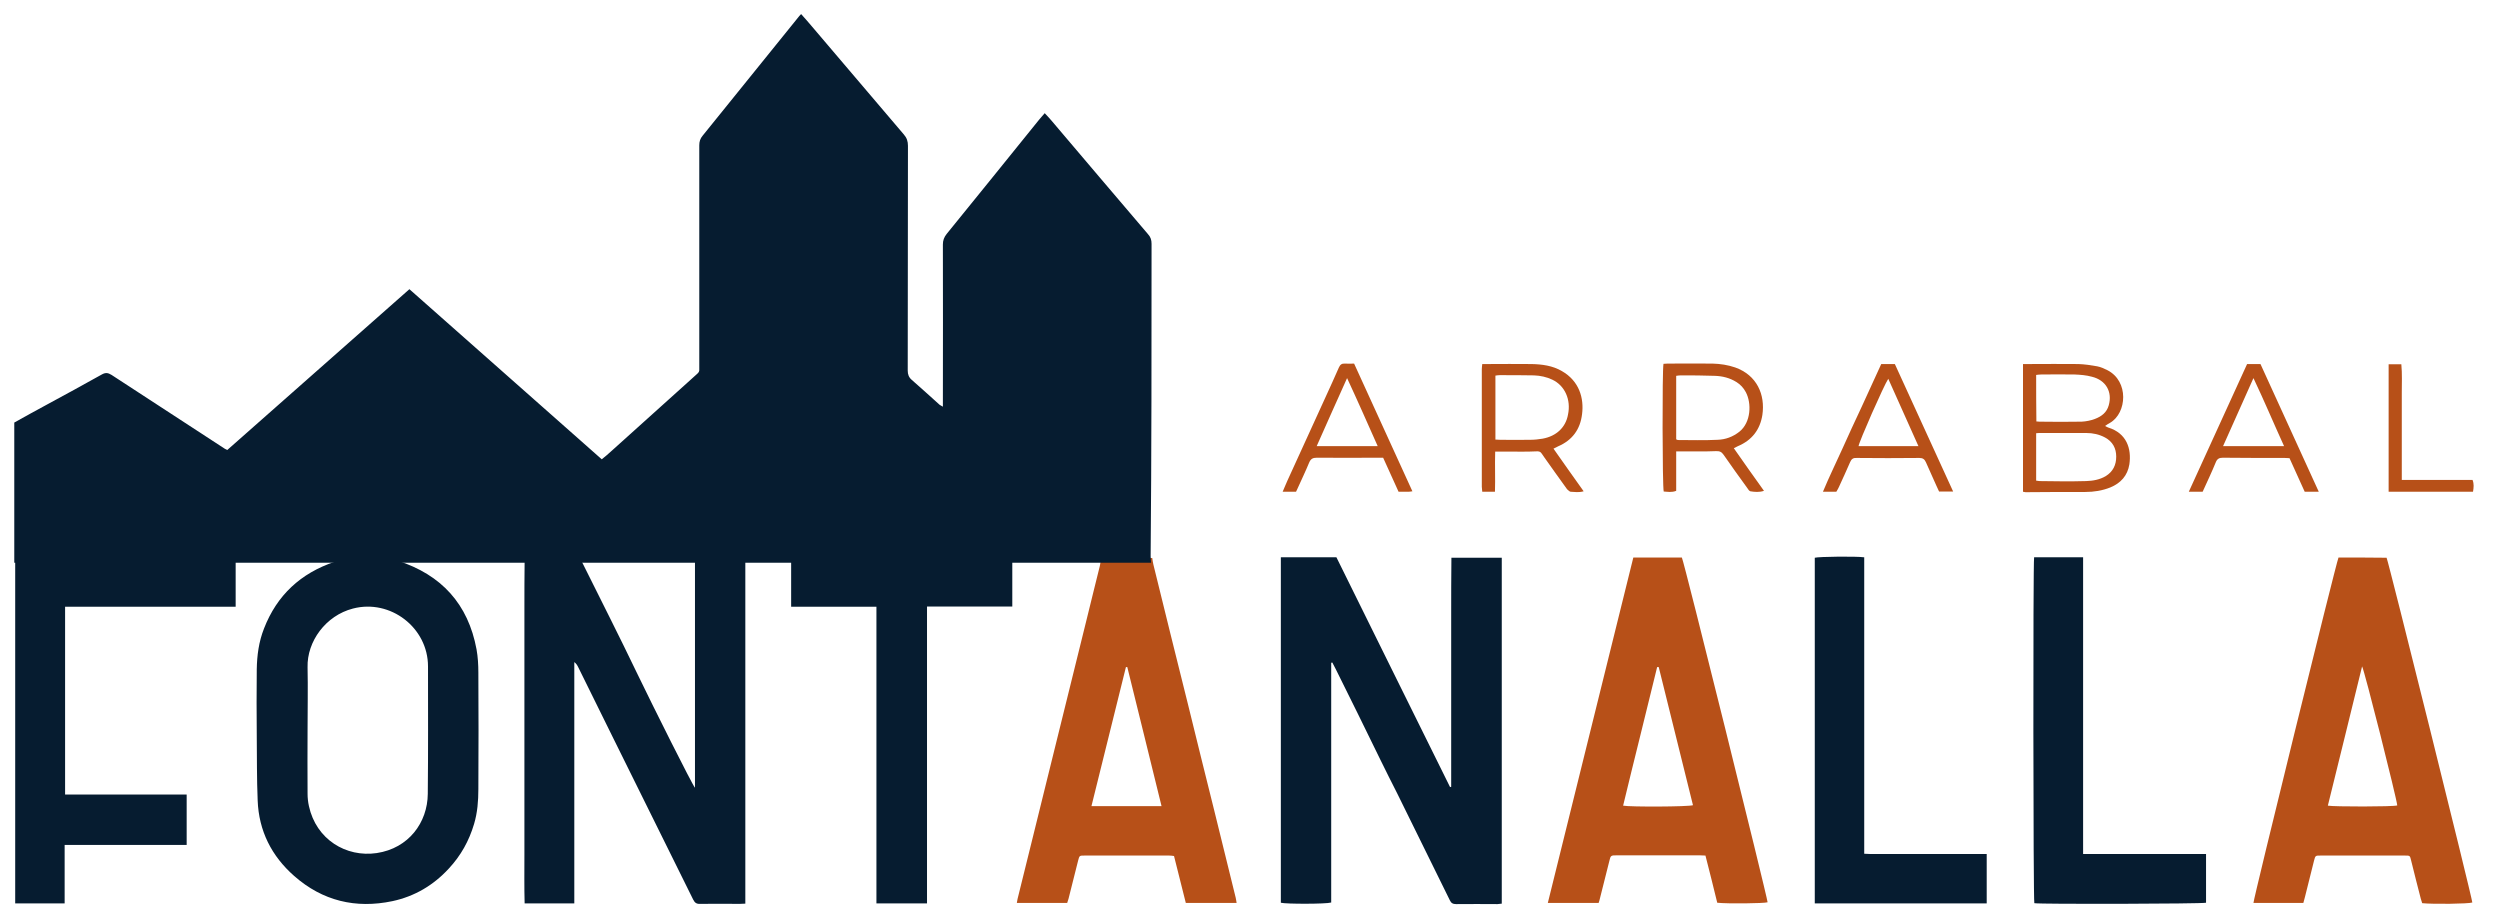 <svg xmlns="http://www.w3.org/2000/svg" xmlns:xlink="http://www.w3.org/1999/xlink" id="Capa_1" x="0px" y="0px" viewBox="0 0 1102.2 405.9" style="enable-background:new 0 0 1102.2 405.9;" xml:space="preserve"><style type="text/css">	.st0{fill:none;}	.st1{fill:#061C30;}	.st2{fill:#B75018;}</style><g>	<path class="st0" d="M155.5,268.3c-11.9,3.1-20.3,14.5-20,25.9c0.2,9.2,0,18.4,0,27.6c0,9.4,0,18.7,0,28.1c0,1.8,0.2,3.7,0.6,5.5  c3.2,14.8,16.3,22.8,29.9,20.7c14.1-2.1,22.4-13.5,22.5-26.1c0.2-18.7,0.1-37.4,0-56.1C188.6,276.8,172.1,264.1,155.5,268.3z"></path>	<path class="st1" d="M348.8,246.5c0,7,0,13.8,0,21c12.6,0,25,0,37.6,0c0,43.8,0,87.2,0,130.8c7.5,0,14.7,0,22.3,0  c0-43.6,0-87.1,0-130.9c12.6,0,25,0,37.6,0c0-7.1,0-14,0-20.7L348.8,246.5z"></path>	<path class="st1" d="M6.7,398.3c7.3,0,14.4,0,21.8,0c0-8.6,0-17,0-25.8c18.1,0,35.9,0,53.8,0c0-7.5,0-14.8,0-22.2  c-17.9,0-35.7,0-53.6,0c0-27.7,0-55.1,0-82.8c8.5,0,16.8,0,25.1,0c8.3,0,16.6,0,25,0c8.3,0,16.6,0,25.1,0c0-7.2,0-14,0-20.9  L6.7,246C6.7,296.7,6.7,347.5,6.7,398.3z"></path>	<path class="st1" d="M210.1,286.3c-3.7-20-15.5-32.9-34.8-39.1c-0.5-0.2-1.1-0.4-1.6-0.5l-24-0.1c-0.2,0.3-0.3,0.5-0.4,0.5  c-0.6,0.2-1.2,0.4-1.8,0.6c-14.9,5-25.4,14.7-31.1,29.4c-2.3,5.8-3.1,11.9-3.2,18c-0.1,9.8-0.1,19.5,0,29.3c0.1,9.5,0,19,0.4,28.5  c0.5,13.4,6.1,24.5,16.1,33.3c12.5,11,27.1,14.5,43.3,11.1c9.8-2.1,18.1-7,24.9-14.4c5.3-5.7,8.9-12.2,11.1-19.6  c1.5-5,1.9-10.2,1.9-15.4c0.1-17.1,0.1-34.2,0-51.3C210.9,293.1,210.7,289.7,210.1,286.3z M188.6,350c-0.1,12.6-8.4,24-22.5,26.1  c-13.5,2-26.7-6-29.9-20.7c-0.4-1.8-0.6-3.6-0.6-5.5c-0.1-9.4,0-18.7,0-28.1c0-9.2,0.2-18.4,0-27.6c-0.3-11.4,8-22.8,20-25.9  c16.5-4.3,33.1,8.4,33.1,25.5C188.7,312.6,188.8,331.3,188.6,350z"></path>	<path class="st1" d="M231.2,268.4c0,7.3,0,14.6,0,21.8c0,7.2,0,14.4,0,21.6c0,7.2,0,14.4,0,21.6c0,7.2,0,14.4,0,21.6  c0,7.3,0,14.6,0,21.8c0,7.2-0.1,14.3,0.1,21.5c7.4,0,14.5,0,21.9,0c0-35.6,0-71,0-106.4c0.9,0.7,1.3,1.4,1.7,2.2  c5.2,10.5,10.3,20.9,15.5,31.4c3.3,6.7,6.6,13.3,9.9,20c8.4,17,16.9,34.1,25.3,51.1c0.7,1.4,1.5,2,3.1,1.9c5.8-0.1,11.7,0,17.5,0  c0.7,0,1.4-0.1,2.4-0.1c0-50.6,0-101.2,0-151.8l-97.3,0.3C231.2,254,231.2,261.2,231.2,268.4z M306.4,246.7c0,33.5,0,67,0,100.6  c-1-0.9-18.8-36.5-25.3-50c-8.1-16.9-16.6-33.6-25-50.5L306.4,246.7z"></path></g><path class="st0" d="M730.6,294.1c-5,20.4-10.1,40.7-15,61.1c3,0.6,28.9,0.4,30.8-0.2c-5-20.3-10.1-40.6-15.1-60.9 C731.1,294.1,730.8,294.1,730.6,294.1z"></path><path class="st0" d="M1026.3,355.2c2.9,0.5,28.9,0.4,30.6,0c-0.2-2.9-14.4-59.7-15.5-61.3C1036.3,314.4,1031.3,334.8,1026.3,355.2z"></path><g>	<path class="st2" d="M485.4,246.8c-0.2,0.9-0.3,1.8-0.5,2.7c-1.9,7.8-3.9,15.6-5.8,23.5c-5.9,23.9-11.8,47.7-17.7,71.6  c-4.3,17.3-8.5,34.6-12.8,51.8c-0.1,0.5-0.2,1-0.3,1.7c7.5,0,14.8,0,22.2,0c0.2-0.7,0.4-1.3,0.6-1.9c1.4-5.6,2.8-11.2,4.2-16.7  c0.6-2.3,0.6-2.3,2.8-2.3c12.5,0,25,0,37.4,0c0.7,0,1.4,0.1,2.1,0.2c1.8,7,3.5,13.9,5.2,20.7c7.6,0,14.9,0,22.4,0  c-0.2-0.9-0.2-1.6-0.4-2.3c-3.2-12.9-6.3-25.7-9.5-38.6c-3.9-15.7-7.8-31.3-11.6-46.9c-5.1-20.5-10.2-40.9-15.2-61.4  c-0.2-1-0.4-1.9-0.5-2.9 M481.2,355.4c5.1-20.6,10.2-41,15.2-61.3c0.2,0,0.4,0,0.6,0c5,20.4,10.1,40.7,15.1,61.3  C501.7,355.4,491.7,355.4,481.2,355.4z"></path></g><path class="st1" d="M507.7,107.5c0-1.7-0.4-3-1.6-4.3c-14.2-16.6-28.3-33.3-42.5-50c-0.9-1.1-1.9-2.1-3-3.3 c-0.9,1.1-1.7,1.9-2.5,2.9c-13.5,16.8-27.1,33.5-40.7,50.3c-1.2,1.5-1.7,2.9-1.7,4.7c0.1,22.8,0,45.6,0,68.4c0,0.9,0,1.8,0,3.1 c-0.7-0.4-1.1-0.6-1.4-0.8c-4.1-3.7-8.2-7.4-12.3-11c-1.3-1.1-1.8-2.4-1.8-4.1c0.1-33,0-66.1,0.1-99.1c0-2-0.5-3.5-1.8-5 c-13.5-15.8-27-31.7-40.5-47.6c-1.5-1.8-3.1-3.6-4.8-5.5c-0.6,0.7-1.1,1.1-1.4,1.6c-14,17.3-28,34.7-42,52c-1.1,1.3-1.5,2.6-1.5,4.3 c0,32.1,0,64.3,0,96.4c0,0.7,0,1.4,0,2.2c0.1,0.9-0.2,1.5-0.9,2.1c-1.4,1.2-2.7,2.5-4.1,3.7c-11.3,10.2-22.6,20.4-34,30.6 c-1.3,1.2-2.6,2.3-4,3.4c-28.4-25.1-56.6-50-84.8-75c-26.9,23.8-53.6,47.3-80.3,70.9c-0.4-0.2-0.7-0.4-1-0.5 c-16.7-10.9-33.3-21.7-50-32.6c-1.6-1-2.7-1.1-4.3-0.2c-8.2,4.6-16.5,9.1-24.8,13.6c-4.6,2.5-9.2,5-13.8,7.6c0,20.6,0,41.2,0,61.8 h501.2c-0.1-1-0.2-2-0.2-3C507.7,199.2,507.7,153.3,507.7,107.5z"></path><path class="st1" d="M639.8,271.1c0,8.5,0,16.9,0,25.4c0,8.4,0,16.8,0,25.2c0,8.4,0,16.8,0,25.2c-0.2,0-0.3,0.1-0.5,0.1 c-16.7-33.8-33.5-67.6-50.1-101.3c-8.3,0-16.4,0-24.5,0c0,50.9,0,101.6,0,152.3c2.2,0.6,20,0.6,22.2-0.1c0-35.2,0-70.5,0-105.7 c0.2,0,0.3-0.1,0.5-0.1c0.5,1,1,1.9,1.5,2.9c6.6,13.3,13.2,26.6,19.7,40c2.4,4.9,4.9,9.9,7.4,14.8c7.7,15.7,15.5,31.4,23.2,47.1 c0.6,1.3,1.4,1.7,2.8,1.7c6.1-0.1,12.2,0,18.2,0c0.6,0,1.2-0.2,1.9-0.2c0-50.9,0-101.6,0-152.5c-7.4,0-14.6,0-22.2,0 C639.8,254.3,639.8,262.7,639.8,271.1z"></path><path class="st2" d="M720.1,245.8c-12.6,50.8-25.1,101.4-37.7,152.3c7.7,0,15,0,22.4,0c0.2-0.6,0.4-1.2,0.5-1.7 c1.4-5.6,2.8-11.1,4.2-16.7c0.6-2.6,0.7-2.6,3.4-2.6c12.2,0,24.3,0,36.5,0c0.8,0,1.6,0.1,2.5,0.1c1.8,7,3.5,13.8,5.2,20.8 c4.6,0.5,20.6,0.3,22.2-0.2c-0.3-3-36.9-150.5-37.8-152C734.4,245.8,727.3,245.8,720.1,245.8z M715.6,355.2 c4.9-20.4,10.1-40.8,15-61.1c0.2,0,0.5,0,0.7,0c5,20.3,10.1,40.6,15.1,60.9C744.4,355.7,718.6,355.8,715.6,355.2z"></path><path class="st2" d="M1031,245.8c-1.2,2.9-37.5,150.4-37.5,152.3c7.3,0,14.6,0,22,0c0.3-1,0.5-1.8,0.7-2.6c1.3-5.3,2.7-10.7,4-16 c0.6-2.3,0.6-2.3,2.9-2.3c12.4,0,24.8,0,37.2,0c2.2,0,2.2,0,2.7,2.1c1.4,5.6,2.8,11.3,4.3,17c0.2,0.7,0.4,1.3,0.6,1.9 c5,0.5,20.4,0.3,22.1-0.3c-0.3-3-37-150.5-37.8-152C1045.2,245.8,1038.1,245.8,1031,245.8z M1026.3,355.2 c5-20.4,10.1-40.8,15.1-61.4c1,1.6,15.3,58.4,15.5,61.3C1055.1,355.7,1029.1,355.7,1026.3,355.2z"></path><path class="st1" d="M857.8,376.5c-3,0-5.9,0-8.9,0c-3,0-5.9,0-8.9,0c-3,0-6.1,0-9.1,0c-2.9,0-5.9,0.1-9-0.1c0-43.8,0-87.2,0-130.7 c-3.7-0.5-20-0.3-21.8,0.2c0,50.7,0,101.5,0,152.4c25.3,0,50.4,0,75.8,0c0-7.4,0-14.5,0-21.8c-3.1,0-6,0-9,0 C863.9,376.5,860.9,376.5,857.8,376.5z"></path><path class="st1" d="M918.4,245.7c-7.4,0-14.5,0-21.6,0c-0.5,3.2-0.4,150.9,0.1,152.5c3,0.5,73.9,0.3,75.7-0.2c0-7.1,0-14.1,0-21.5 c-18,0-35.9,0-54.2,0C918.4,332.7,918.4,289.2,918.4,245.7z"></path><path class="st2" d="M919.4,216.9c3.8,0,7.5-0.6,11-2c4.6-1.9,7.6-5.2,8.4-10.2c1-6.9-1.2-13.7-9.3-16.2c-0.4-0.1-0.8-0.4-1.4-0.7 c0.9-0.6,1.5-1.1,2.2-1.4c7.4-4.3,8.4-18.3-1.2-23.2c-1.4-0.7-2.9-1.4-4.5-1.7c-2.7-0.5-5.5-0.9-8.3-1c-7.2-0.1-14.4,0-21.6,0 c-0.9,0-1.7,0-2.8,0c0,18.9,0,37.5,0,56.3c0.6,0.1,0.9,0.2,1.2,0.2C902,216.9,910.7,216.9,919.4,216.9z M897.7,165.3 c0.8-0.1,1.6-0.2,2.4-0.2c4.8,0,9.6-0.1,14.4,0c2.6,0.1,5.3,0.3,7.8,1c6.1,1.5,9.1,6.6,7.4,12.6c-0.9,3.2-3.2,4.9-6.1,6 c-1.8,0.7-3.9,1.1-5.8,1.2c-6.2,0.1-12.5,0.1-18.7,0c-0.4,0-0.8-0.1-1.3-0.1C897.7,178.8,897.7,172.2,897.7,165.3z M897.7,211.9 c0-7.1,0-13.9,0-20.9c0.8-0.1,1.5-0.1,2.2-0.1c6.6,0,13.3,0,19.9,0c2.9,0,5.7,0.6,8.3,2c3.3,1.8,4.9,4.7,4.9,8.4 c0,3.7-1.4,6.6-4.6,8.6c-2.7,1.6-5.7,2.1-8.7,2.2c-6.8,0.2-13.6,0.1-20.4,0C898.9,212.1,898.5,212,897.7,211.9z"></path><path class="st2" d="M692.4,216.8c1.9,0.1,3.7,0.4,5.8-0.2c-4.5-6.3-8.9-12.5-13.3-18.8c0.9-0.4,1.4-0.7,2-1 c6.3-2.7,9.8-7.5,10.6-14.2c0.9-7-1.2-14.6-8.9-19c-4.1-2.4-8.7-3-13.4-3.1c-6.5-0.1-13,0-19.4,0c-0.7,0-1.4,0-2.3,0 c-0.1,0.9-0.2,1.6-0.2,2.3c0,17.3,0,34.5,0,51.8c0,0.8,0.2,1.5,0.2,2.2c2,0,3.7,0,5.6,0c0.2-5.9-0.1-11.7,0.1-17.7c2.1,0,4,0,5.8,0 c4.1,0,8.2,0.1,12.2-0.1c1.3-0.1,2,0.1,2.6,1.1c0.3,0.5,0.7,1,1.1,1.6c3.3,4.7,6.7,9.4,10,14C691.4,216.1,691.9,216.7,692.4,216.8z  M680.1,193.4c-1.8,0.3-3.6,0.5-5.5,0.5c-4.4,0.1-8.8,0-13.2,0c-0.6,0-1.2-0.1-2.1-0.1c0-9.5,0-18.8,0-28.2c0.7-0.1,1.3-0.2,1.9-0.2 c5,0,10.1,0,15.1,0.1c2.8,0.1,5.6,0.7,8.1,1.9c5.5,2.6,8.3,8.8,6.9,15.4C690.3,188.4,686.2,192.3,680.1,193.4z"></path><path class="st2" d="M739,216.4c0-5.8,0-11.5,0-17.4c1.1,0,2,0,2.8,0c4.9,0,9.8,0.1,14.6-0.1c1.7-0.1,2.6,0.3,3.5,1.6 c3.4,4.9,6.9,9.8,10.4,14.6c0.4,0.6,0.9,1.4,1.4,1.5c1.9,0.3,3.9,0.5,6-0.2c-2.3-3.3-4.5-6.3-6.7-9.4c-2.2-3.1-4.4-6.2-6.6-9.4 c0.8-0.4,1.3-0.7,1.8-0.9c6.2-2.6,9.8-7.3,10.8-13.8c1.3-8.9-2.4-17.5-12-20.9c-3.2-1.1-6.5-1.6-9.9-1.7c-6.6-0.1-13.3,0-19.9,0 c-0.6,0-1.3,0.1-1.8,0.1c-0.6,2.5-0.5,54.4,0.1,56.3C735.2,216.8,737,217.2,739,216.4z M739,165.7c0.7-0.1,1.3-0.2,1.9-0.2 c5,0,10.1,0,15.1,0.2c3.4,0.1,6.6,0.9,9.5,2.7c1.8,1.1,3.2,2.6,4.2,4.5c2.6,4.9,2.3,13.3-2.8,17.4c-2.9,2.3-6.2,3.5-9.7,3.6 c-5.8,0.3-11.7,0.1-17.5,0.1c-0.1,0-0.3-0.1-0.7-0.3C739,184.3,739,175.1,739,165.7z"></path><path class="st2" d="M572.1,215.3c1.7-3.8,3.5-7.5,5.1-11.4c0.7-1.6,1.6-2.1,3.3-2.1c9,0.1,18.1,0,27.1,0c0.7,0,1.4,0,2.2,0 c2.3,5.1,4.5,10,6.8,15c1.6,0,3,0,4.4,0c0.5,0,0.9-0.1,1.7-0.2c-8.6-18.9-17.2-37.6-25.7-56.3c-1.4,0-2.7,0.1-4,0 c-1.4-0.1-2.1,0.4-2.7,1.7c-1.9,4.4-3.9,8.7-5.9,13.1c-5.6,12.3-11.2,24.5-16.8,36.8c-0.7,1.5-1.3,3.1-2.1,4.9c2.2,0,4,0,5.9,0 C571.6,216.3,571.9,215.8,572.1,215.3z M593.9,166.7c4.7,10.1,9,19.9,13.5,30c-9.1,0-17.8,0-26.9,0 C584.9,186.7,589.3,177,593.9,166.7z"></path><path class="st2" d="M1007.3,201.9c0.7,0,1.4,0.1,2.1,0.1c2.3,5,4.5,9.9,6.7,14.8c2,0,3.9,0,6.2,0c-8.7-19.1-17.2-37.7-25.7-56.3 c-2,0-3.9,0-5.9,0c-8.5,18.7-17.1,37.4-25.7,56.3c2.3,0,4.2,0,6.1,0c2-4.4,4-8.6,5.8-13c0.6-1.5,1.5-2,3.1-2 C989.1,201.9,998.2,201.9,1007.3,201.9z M993.5,166.7c4.8,10.1,8.9,19.9,13.5,30c-9.2,0-17.8,0-26.9,0 C984.6,186.7,988.9,177,993.5,166.7z"></path><path class="st2" d="M810.7,214.8c1.7-3.7,3.4-7.4,5-11.1c0.6-1.4,1.4-1.9,2.9-1.8c9.2,0.1,18.4,0.1,27.6,0c1.6,0,2.3,0.6,2.9,1.9 c1.1,2.5,2.2,5,3.3,7.4c0.8,1.9,1.7,3.7,2.5,5.5c2.1,0,4,0,6.2,0c-8.7-19-17.2-37.6-25.7-56.2c-2.1,0-4,0-6,0 c-2.9,6.3-5.7,12.5-8.6,18.8c-2.9,6.2-5.8,12.4-8.6,18.7c-2.8,6.2-5.8,12.3-8.5,18.8c2.2,0,4,0,5.9,0 C810,216.1,810.4,215.5,810.7,214.8z M832.5,167c4.5,10,8.8,19.7,13.3,29.7c-9.1,0-17.7,0-26.4,0C819.5,195,830.6,169.8,832.5,167z"></path><path class="st2" d="M1090.1,211.6c-10.3,0-20.6,0-31.2,0c0-4.4,0-8.6,0-12.8c0-4.2,0-8.5,0-12.7c0-4.3,0-8.6,0-12.9 c0-4.2,0.2-8.4-0.2-12.6c-2,0-3.8,0-5.6,0c0,18.8,0,37.4,0,56.2c12.6,0,24.8,0,37.2,0C1090.6,215,1090.8,213.4,1090.1,211.6z"></path></svg>